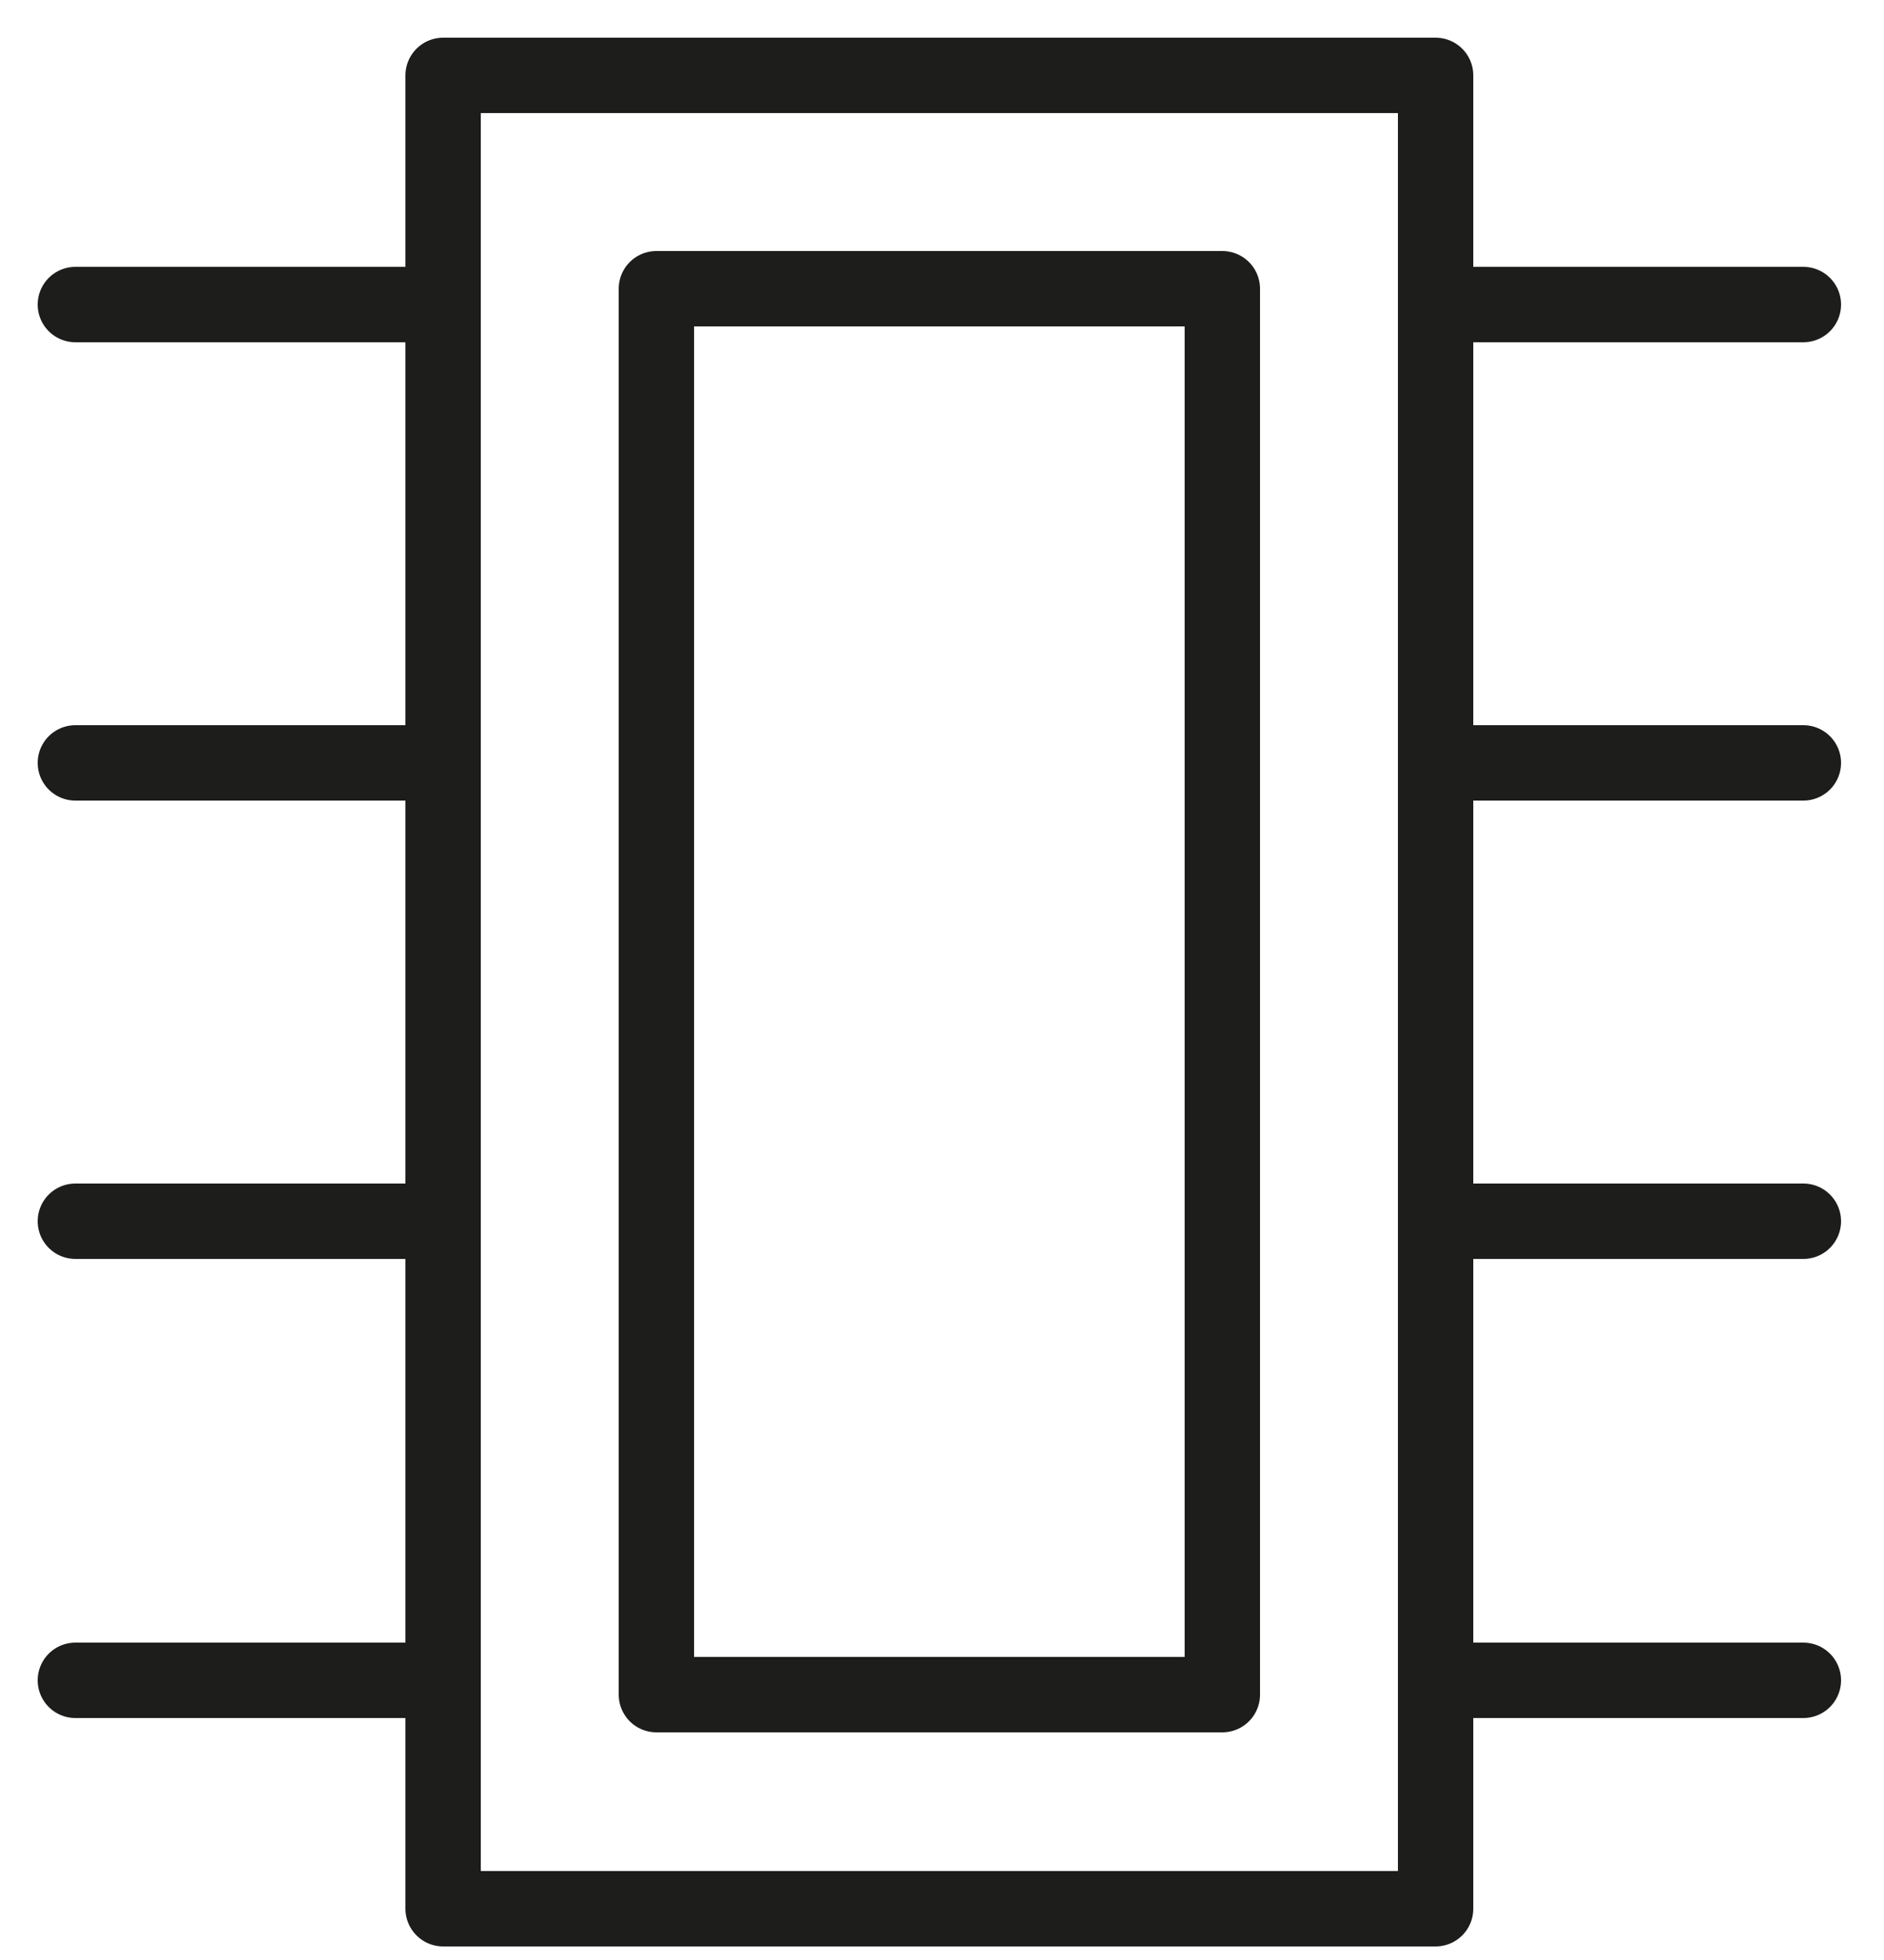 <svg width="25" height="26" viewBox="0 0 25 26" fill="none" xmlns="http://www.w3.org/2000/svg">
<path d="M19.05 1H5.88V25.32H19.05V1Z" stroke="#1D1D1B" stroke-linecap="round" stroke-linejoin="round"/>
<path d="M16.22 22.48V3.83L8.71 3.83V22.48H16.22Z" stroke="#1D1D1B" stroke-linecap="round" stroke-linejoin="round"/>
<path d="M1 4.04H5.88" stroke="#1D1D1B" stroke-linecap="round" stroke-linejoin="round"/>
<path d="M1 10.12H5.88" stroke="#1D1D1B" stroke-linecap="round" stroke-linejoin="round"/>
<path d="M1 16.2H5.88" stroke="#1D1D1B" stroke-linecap="round" stroke-linejoin="round"/>
<path d="M1 22.29H5.88" stroke="#1D1D1B" stroke-linecap="round" stroke-linejoin="round"/>
<path d="M19.06 4.04H23.93" stroke="#1D1D1B" stroke-linecap="round" stroke-linejoin="round"/>
<path d="M19.06 10.12H23.93" stroke="#1D1D1B" stroke-linecap="round" stroke-linejoin="round"/>
<path d="M19.06 16.2H23.93" stroke="#1D1D1B" stroke-linecap="round" stroke-linejoin="round"/>
<path d="M19.06 22.29H23.93" stroke="#1D1D1B" stroke-linecap="round" stroke-linejoin="round"/>
</svg>
